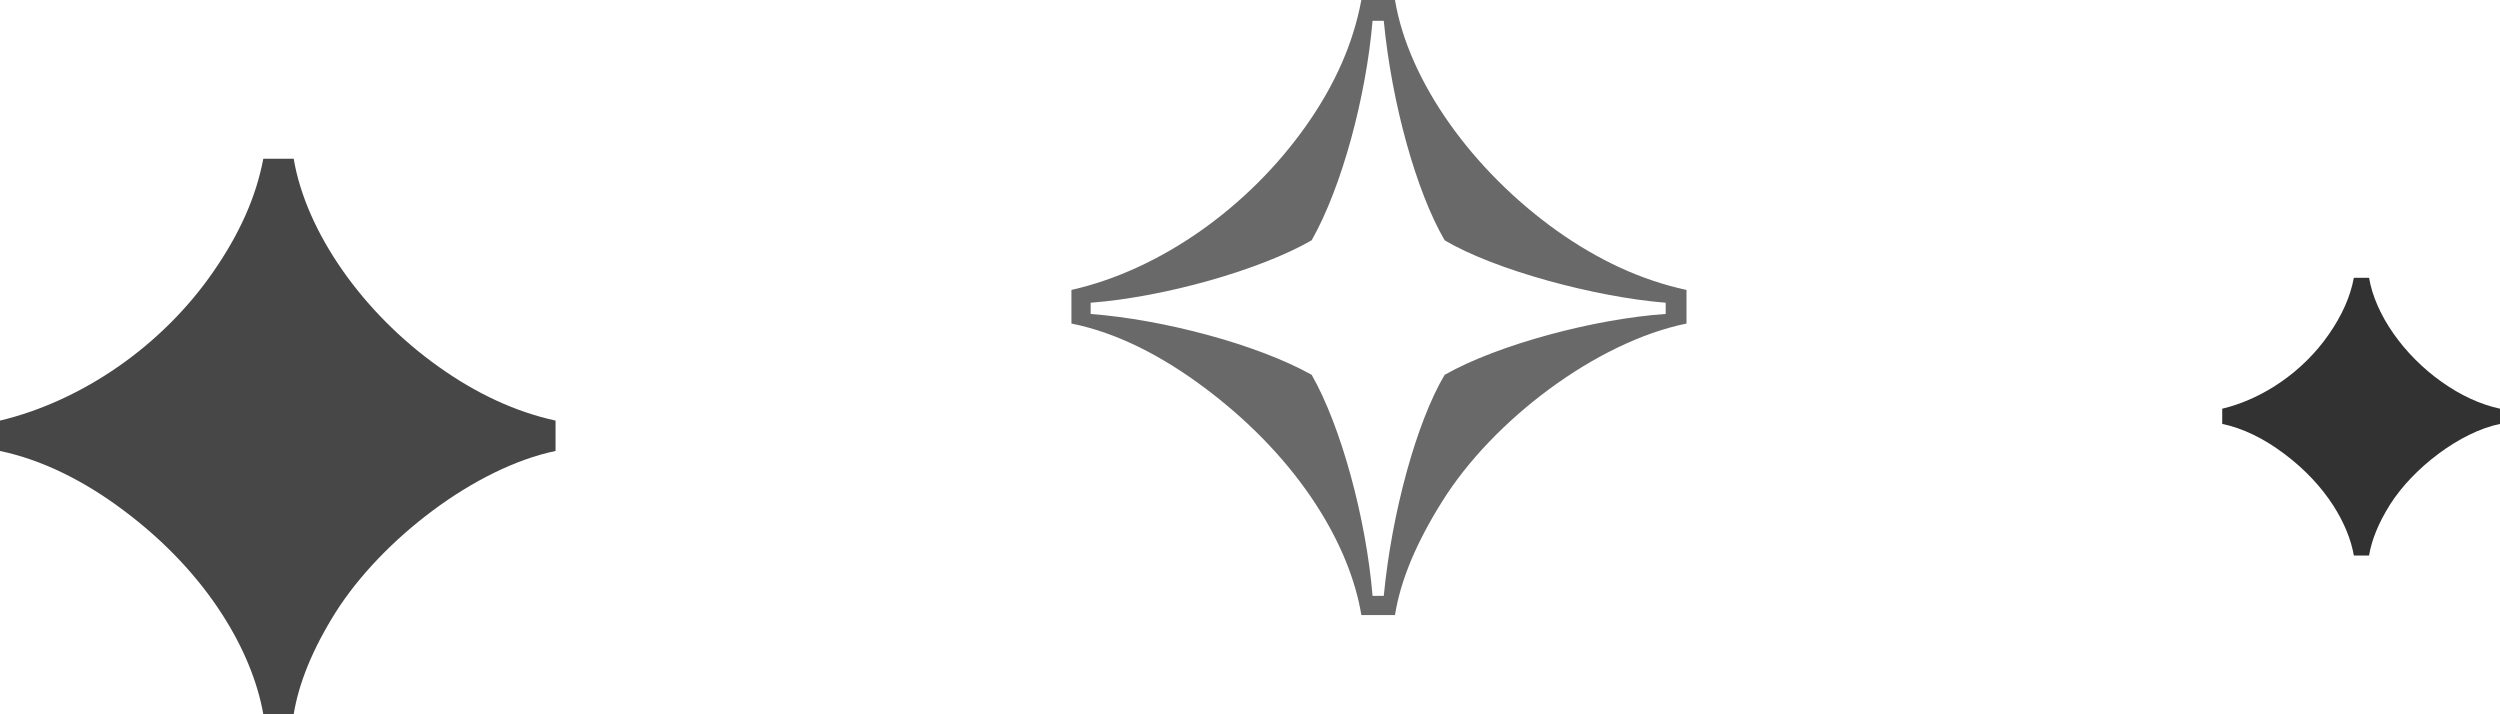 <svg width="126" height="36" viewBox="0 0 126 36" fill="none" xmlns="http://www.w3.org/2000/svg">
<path d="M13.271 36C12.724 32.865 10.5 28.927 6.271 25.755C4.193 24.188 2.078 23.167 0 22.729V21.198C4.12 20.213 8.167 17.443 10.755 13.688C12.068 11.792 12.906 9.932 13.271 8H14.802C15.422 11.682 18.266 15.766 22.13 18.5C24.026 19.849 25.995 20.76 28 21.198V22.729C23.953 23.568 19.25 27.177 16.917 30.859C15.75 32.719 15.057 34.432 14.802 36H13.271Z" fill="#474747"/>
<path d="M118.635 28C118.362 26.432 117.25 24.463 115.135 22.878C114.096 22.094 113.039 21.583 112 21.365V20.599C114.06 20.107 116.083 18.721 117.378 16.844C118.034 15.896 118.453 14.966 118.635 14H119.401C119.711 15.841 121.133 17.883 123.065 19.25C124.013 19.924 124.997 20.38 126 20.599V21.365C123.977 21.784 121.625 23.588 120.458 25.43C119.875 26.359 119.529 27.216 119.401 28H118.635Z" fill="#323232"/>
<path d="M68.612 31C68.047 27.529 65.544 23.21 60.862 19.658C58.521 17.881 56.22 16.751 54 16.307V14.612C58.48 13.603 62.921 10.454 65.827 6.337C67.28 4.279 68.208 2.18 68.612 0H70.307C70.993 4.117 74.223 8.598 78.461 11.625C80.56 13.118 82.74 14.128 85 14.612V16.307C80.439 17.236 75.232 21.191 72.689 25.268C71.397 27.327 70.59 29.224 70.307 31H68.612ZM69.177 30.031H69.742C70.146 25.833 71.397 21.272 72.81 18.891C75.514 17.357 80.398 16.065 83.951 15.823V15.258C80.398 14.975 75.312 13.603 72.81 12.109C71.397 9.688 70.146 5.247 69.742 1.049H69.177C68.854 4.844 67.643 9.405 66.109 12.109C63.526 13.603 58.682 14.975 54.969 15.258V15.823C58.642 16.105 63.365 17.357 66.109 18.891C67.603 21.514 68.854 26.156 69.177 30.031Z" fill="#696969"/>
</svg>
